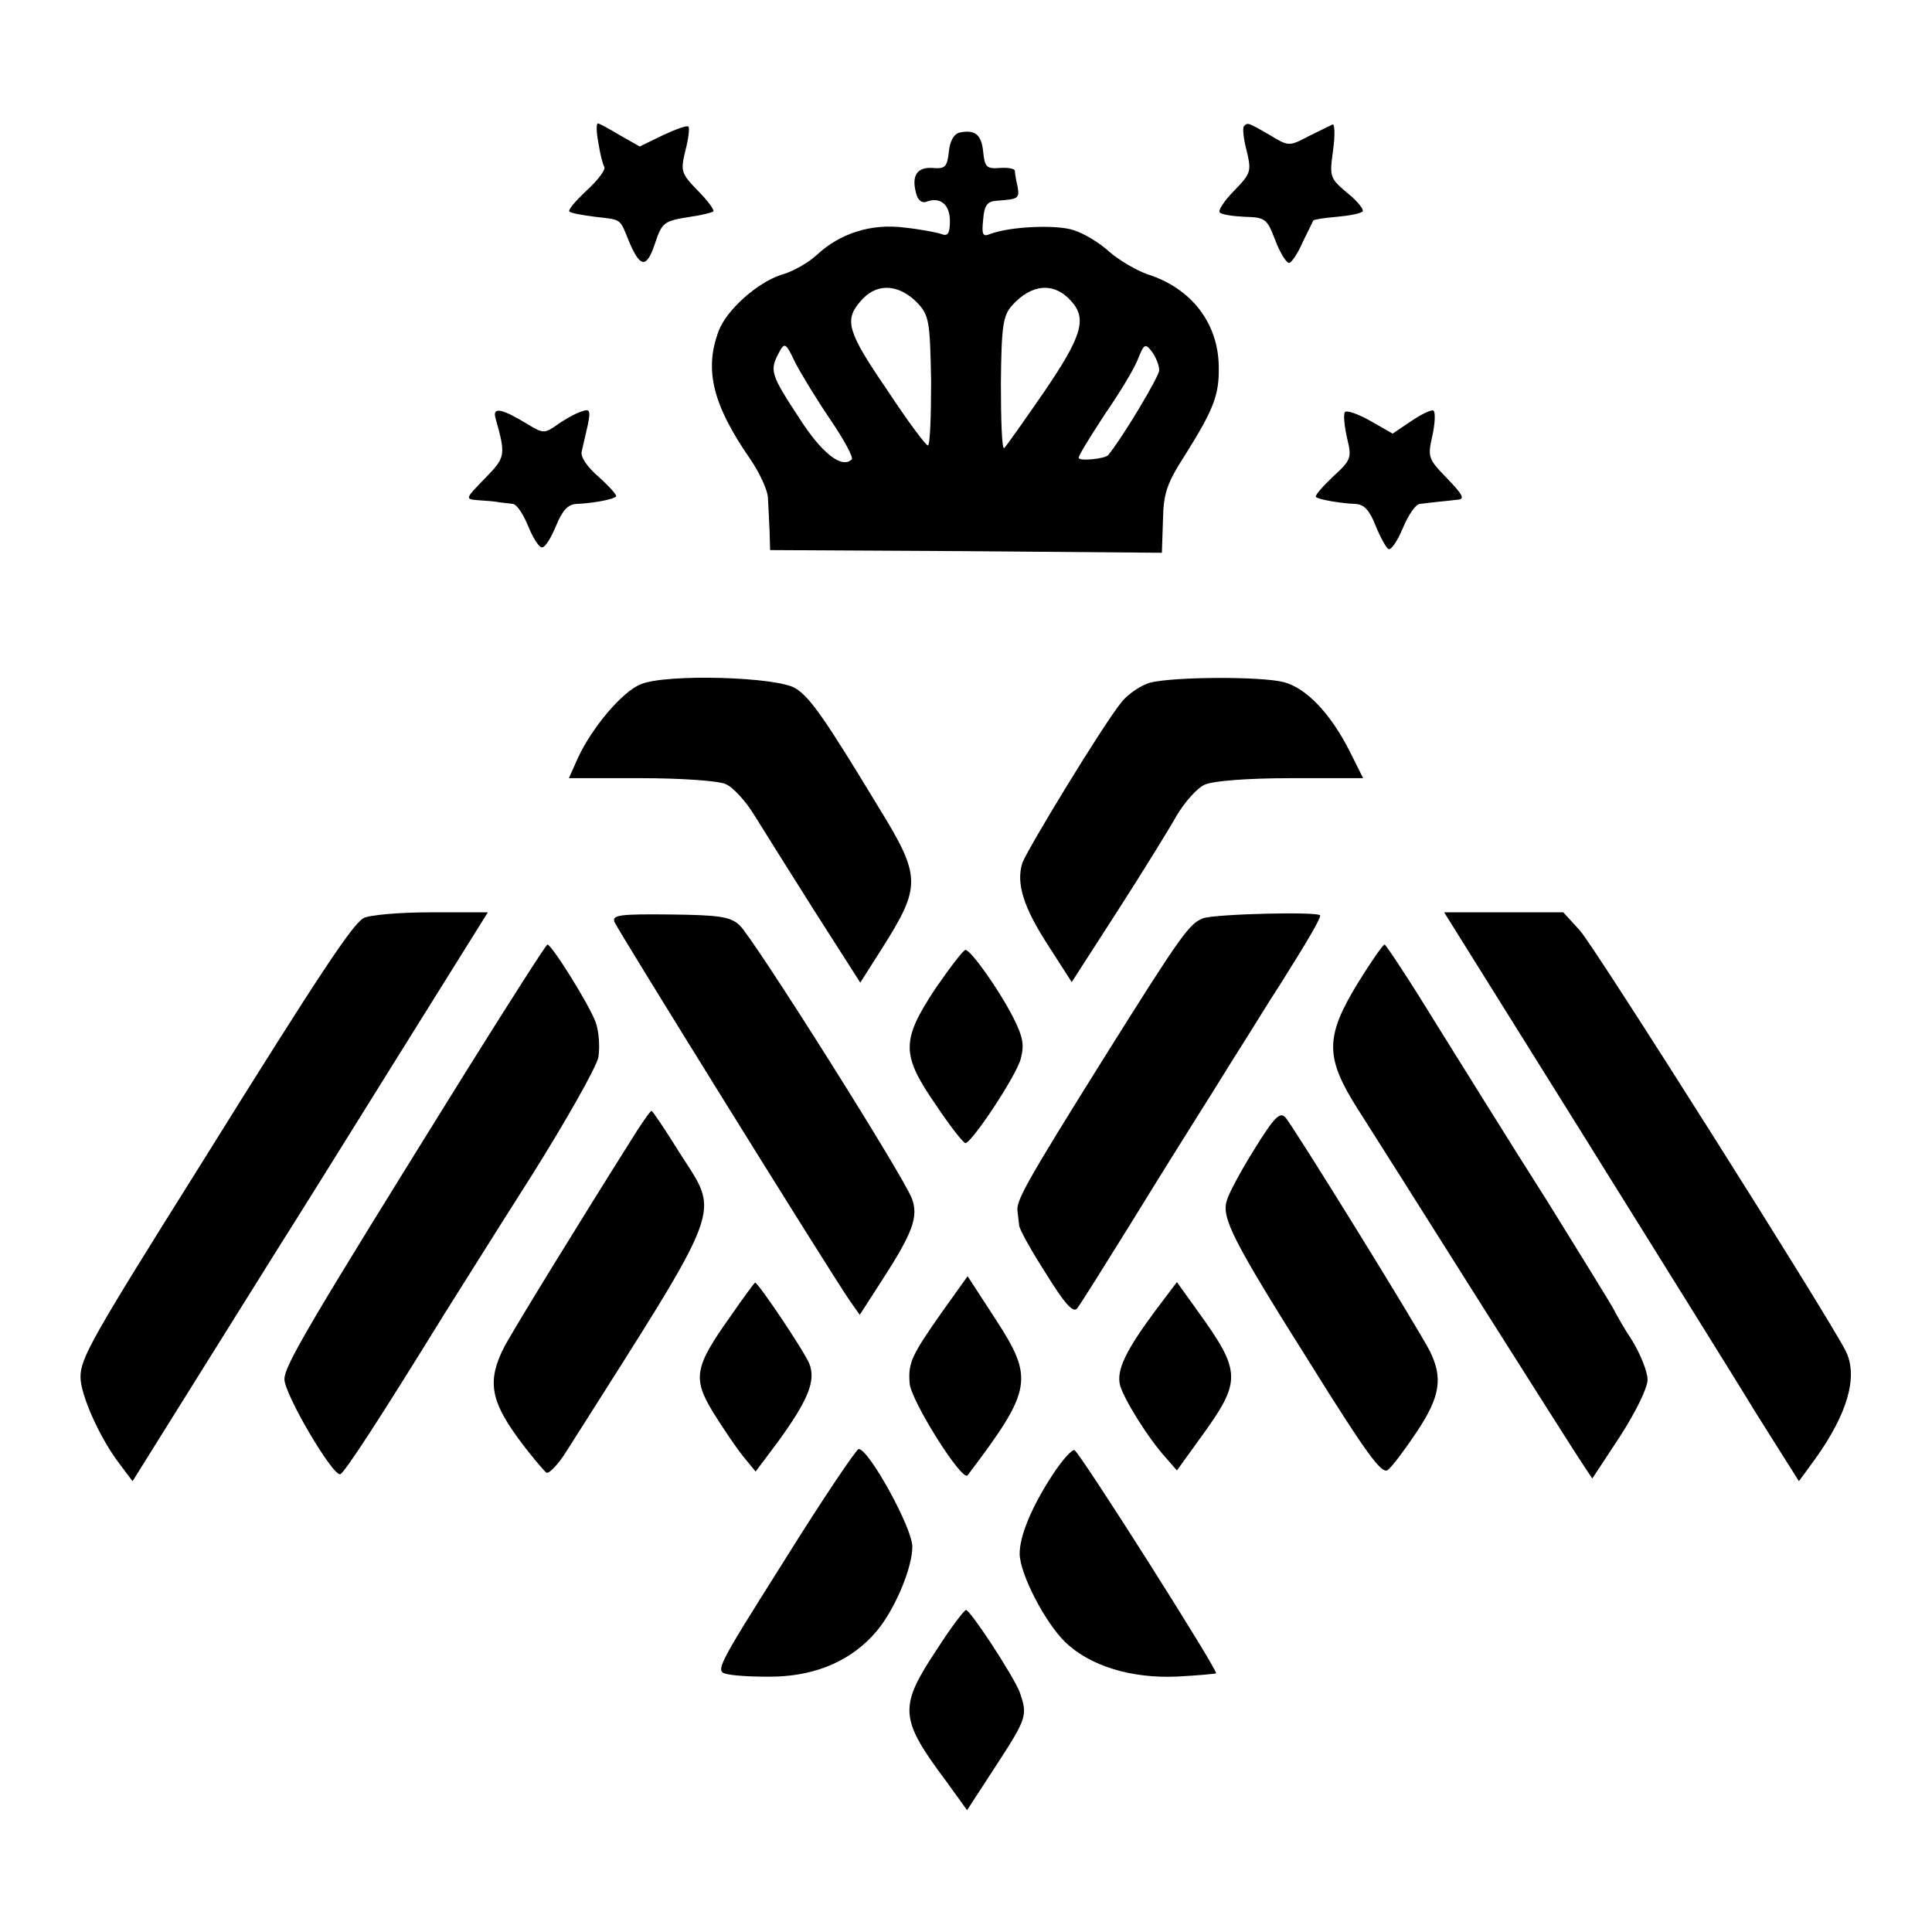 <?xml version="1.0" standalone="no"?>
<!DOCTYPE svg PUBLIC "-//W3C//DTD SVG 20010904//EN"
 "http://www.w3.org/TR/2001/REC-SVG-20010904/DTD/svg10.dtd">
<svg version="1.0" xmlns="http://www.w3.org/2000/svg"
 width="360pt" height="360pt" viewBox="0 0 360 360"
 preserveAspectRatio="xMidYMid meet">
<g transform="translate(0,360) scale(0.1,-0.1)"
fill="#000000" stroke="none">
<path d="M1115 3334 c3 -20 8 -40 11 -45 3 -5 -12 -25 -33 -44 -20 -19 -35
-36 -32 -39 2 -3 24 -7 48 -10 51 -6 45 -2 64 -48 20 -47 32 -48 47 -3 14 41
16 43 66 51 22 3 41 8 43 10 3 2 -10 20 -29 39 -31 32 -32 36 -23 74 6 22 8
42 6 45 -3 3 -24 -5 -48 -16 l-43 -21 -37 21 c-20 12 -38 22 -41 22 -3 0 -3
-16 1 -36z"/>
<path d="M2318 3365 c-3 -3 -1 -24 5 -46 9 -38 8 -42 -23 -74 -19 -19 -31 -38
-27 -41 4 -4 25 -7 47 -8 38 -1 41 -4 56 -43 9 -24 21 -43 26 -43 4 0 16 17
25 38 10 20 19 39 20 41 1 2 21 5 44 7 23 2 44 6 48 10 3 3 -9 19 -28 34 -33
28 -34 30 -27 80 4 29 3 50 -1 48 -4 -2 -25 -12 -45 -22 -36 -19 -37 -19 -73
3 -40 23 -40 23 -47 16z"/>
<path d="M1788 3353 c-11 -3 -18 -16 -20 -36 -3 -28 -7 -32 -30 -30 -29 2 -40
-14 -31 -47 3 -13 11 -19 19 -16 26 10 44 -5 44 -36 0 -23 -4 -29 -16 -24 -9
3 -40 9 -69 12 -62 8 -120 -11 -163 -51 -15 -14 -44 -31 -66 -37 -44 -14 -102
-65 -117 -105 -27 -72 -11 -137 58 -237 18 -26 34 -60 34 -75 1 -14 2 -42 3
-61 l1 -35 365 -2 365 -3 2 60 c1 52 7 69 43 125 52 83 62 110 61 162 -1 81
-51 146 -133 172 -20 7 -51 25 -70 41 -18 17 -48 35 -67 41 -32 11 -119 7
-156 -7 -14 -6 -16 -1 -13 27 2 27 8 34 26 35 40 3 42 4 38 27 -3 12 -5 25 -5
29 -1 4 -13 6 -28 5 -25 -2 -28 2 -31 30 -3 32 -15 42 -44 36z m-77 -319 c20
-22 22 -34 24 -144 0 -66 -2 -120 -6 -120 -4 0 -39 47 -77 105 -72 105 -79
128 -50 162 30 37 73 35 109 -3z m285 5 c30 -33 20 -66 -51 -170 -38 -55 -71
-102 -74 -104 -4 -2 -6 52 -6 120 1 108 4 127 21 146 36 40 78 44 110 8z
m-448 -222 c25 -37 43 -70 39 -73 -18 -18 -56 11 -99 79 -52 79 -54 87 -37
119 11 21 13 20 31 -18 11 -21 40 -69 66 -107z m612 93 c0 -11 -66 -122 -95
-158 -6 -7 -55 -12 -55 -5 0 5 22 40 48 80 27 39 55 85 62 103 12 30 14 31 27
14 7 -10 13 -25 13 -34z"/>
<path d="M923 2822 c20 -71 19 -74 -19 -113 -37 -38 -38 -39 -14 -41 14 -1 32
-2 40 -4 8 -1 20 -2 26 -3 7 -1 19 -19 28 -41 9 -22 20 -40 26 -40 6 0 17 18
26 40 12 29 22 40 38 41 28 1 69 8 74 14 2 2 -12 18 -32 36 -22 19 -35 38 -32
48 2 9 7 31 11 48 6 29 4 32 -12 26 -10 -3 -30 -14 -44 -24 -24 -17 -27 -17
-55 0 -49 30 -66 33 -61 13z"/>
<path d="M2506 2832 c-3 -4 -1 -26 4 -48 9 -37 8 -41 -26 -72 -20 -19 -34 -35
-32 -38 5 -5 47 -12 74 -13 16 -1 26 -12 37 -40 9 -22 20 -42 24 -44 5 -3 17
15 27 39 10 24 24 45 32 45 8 1 23 3 34 4 11 1 28 3 37 4 13 1 8 10 -20 39
-36 37 -37 40 -28 80 5 23 6 44 2 47 -4 2 -23 -7 -42 -20 l-34 -23 -42 24
c-23 13 -44 20 -47 16z"/>
<path d="M1194 2325 c-35 -14 -91 -81 -117 -137 l-17 -38 135 0 c74 0 145 -5
157 -11 13 -5 37 -31 53 -57 16 -26 67 -107 113 -180 l85 -133 40 63 c74 117
74 134 -6 264 -98 162 -127 204 -154 221 -33 22 -242 28 -289 8z"/>
<path d="M2143 2328 c-17 -5 -41 -21 -53 -36 -35 -43 -176 -275 -185 -300 -12
-38 2 -83 49 -155 l43 -67 85 132 c47 73 97 154 111 179 15 25 38 51 52 57 16
7 80 12 161 12 l134 0 -25 50 c-36 71 -81 118 -123 129 -44 11 -205 10 -249
-1z"/>
<path d="M677 1889 c-21 -13 -77 -96 -303 -459 -204 -325 -224 -361 -224 -396
0 -33 36 -114 73 -162 l24 -32 123 197 c68 109 138 221 155 248 18 28 111 177
208 333 l176 282 -107 0 c-59 0 -115 -5 -125 -11z"/>
<path d="M1145 1882 c6 -15 402 -653 438 -705 l19 -27 40 62 c59 91 70 121 57
155 -15 41 -297 488 -321 509 -17 16 -38 19 -130 20 -93 1 -108 -1 -103 -14z"/>
<path d="M2242 1889 c-26 -10 -40 -29 -186 -262 -145 -232 -163 -265 -160
-284 1 -7 2 -19 3 -26 0 -7 23 -48 50 -90 35 -57 51 -74 58 -65 6 7 52 81 103
163 51 83 103 166 115 185 12 19 46 73 75 120 30 47 67 108 85 135 51 81 75
122 75 129 0 8 -195 3 -218 -5z"/>
<path d="M2942 1498 c138 -222 287 -460 330 -531 l80 -127 30 41 c61 85 81
155 57 202 -34 67 -469 755 -495 783 l-31 34 -111 0 -111 0 251 -402z"/>
<path d="M865 1598 c-286 -460 -335 -542 -335 -568 0 -28 90 -181 104 -177 8
3 69 96 193 297 26 41 99 158 164 260 64 102 120 201 124 220 3 19 1 49 -5 65
-12 33 -82 145 -90 145 -3 -1 -72 -109 -155 -242z"/>
<path d="M2530 1768 c-61 -100 -61 -138 -1 -233 25 -39 126 -199 225 -356 100
-158 188 -297 197 -310 l16 -24 52 79 c29 45 51 90 51 105 0 15 -13 47 -28 72
-16 24 -31 51 -35 59 -4 8 -60 99 -124 202 -65 102 -158 252 -208 332 -49 80
-92 145 -95 146 -3 0 -26 -33 -50 -72z"/>
<path d="M1743 1758 c-64 -97 -64 -123 1 -217 26 -39 51 -71 55 -71 12 1 94
124 103 157 7 26 4 41 -13 75 -26 52 -80 128 -90 128 -4 0 -29 -33 -56 -72z"/>
<path d="M1187 1493 c-106 -168 -232 -373 -248 -404 -31 -61 -25 -98 25 -167
24 -33 49 -62 54 -66 5 -3 23 16 39 42 299 472 285 434 208 556 -26 42 -49 76
-51 76 -2 0 -14 -17 -27 -37z"/>
<path d="M2337 1458 c-25 -40 -48 -83 -51 -95 -10 -32 10 -73 155 -303 106
-170 134 -208 145 -199 8 6 32 38 54 71 44 66 49 101 24 151 -25 48 -255 420
-269 435 -10 11 -21 0 -58 -60z"/>
<path d="M1758 1159 c-60 -85 -66 -98 -63 -137 3 -33 98 -184 108 -171 121
160 124 180 52 291 l-52 80 -45 -63z"/>
<path d="M1361 1147 c-67 -94 -71 -115 -32 -179 18 -29 43 -66 56 -82 l23 -28
42 56 c55 76 71 113 58 145 -8 21 -95 151 -101 151 -1 0 -22 -28 -46 -63z"/>
<path d="M2153 1158 c-55 -74 -73 -111 -66 -139 7 -26 53 -100 86 -136 l20
-23 44 61 c77 106 77 122 -6 237 l-38 53 -40 -53z"/>
<path d="M1462 693 c-131 -208 -131 -208 -104 -213 15 -3 55 -5 90 -4 76 3
140 31 185 84 34 40 67 118 67 158 0 35 -81 182 -100 182 -4 0 -67 -93 -138
-207z"/>
<path d="M1962 853 c-40 -61 -62 -115 -62 -148 0 -37 47 -128 85 -165 46 -44
122 -68 209 -64 38 2 70 5 72 6 4 5 -254 412 -264 416 -5 1 -23 -19 -40 -45z"/>
<path d="M1748 530 c-74 -111 -73 -131 15 -249 l39 -54 54 83 c58 89 59 94 44
137 -12 31 -92 153 -100 153 -3 0 -27 -31 -52 -70z"/>
</g>
</svg>

